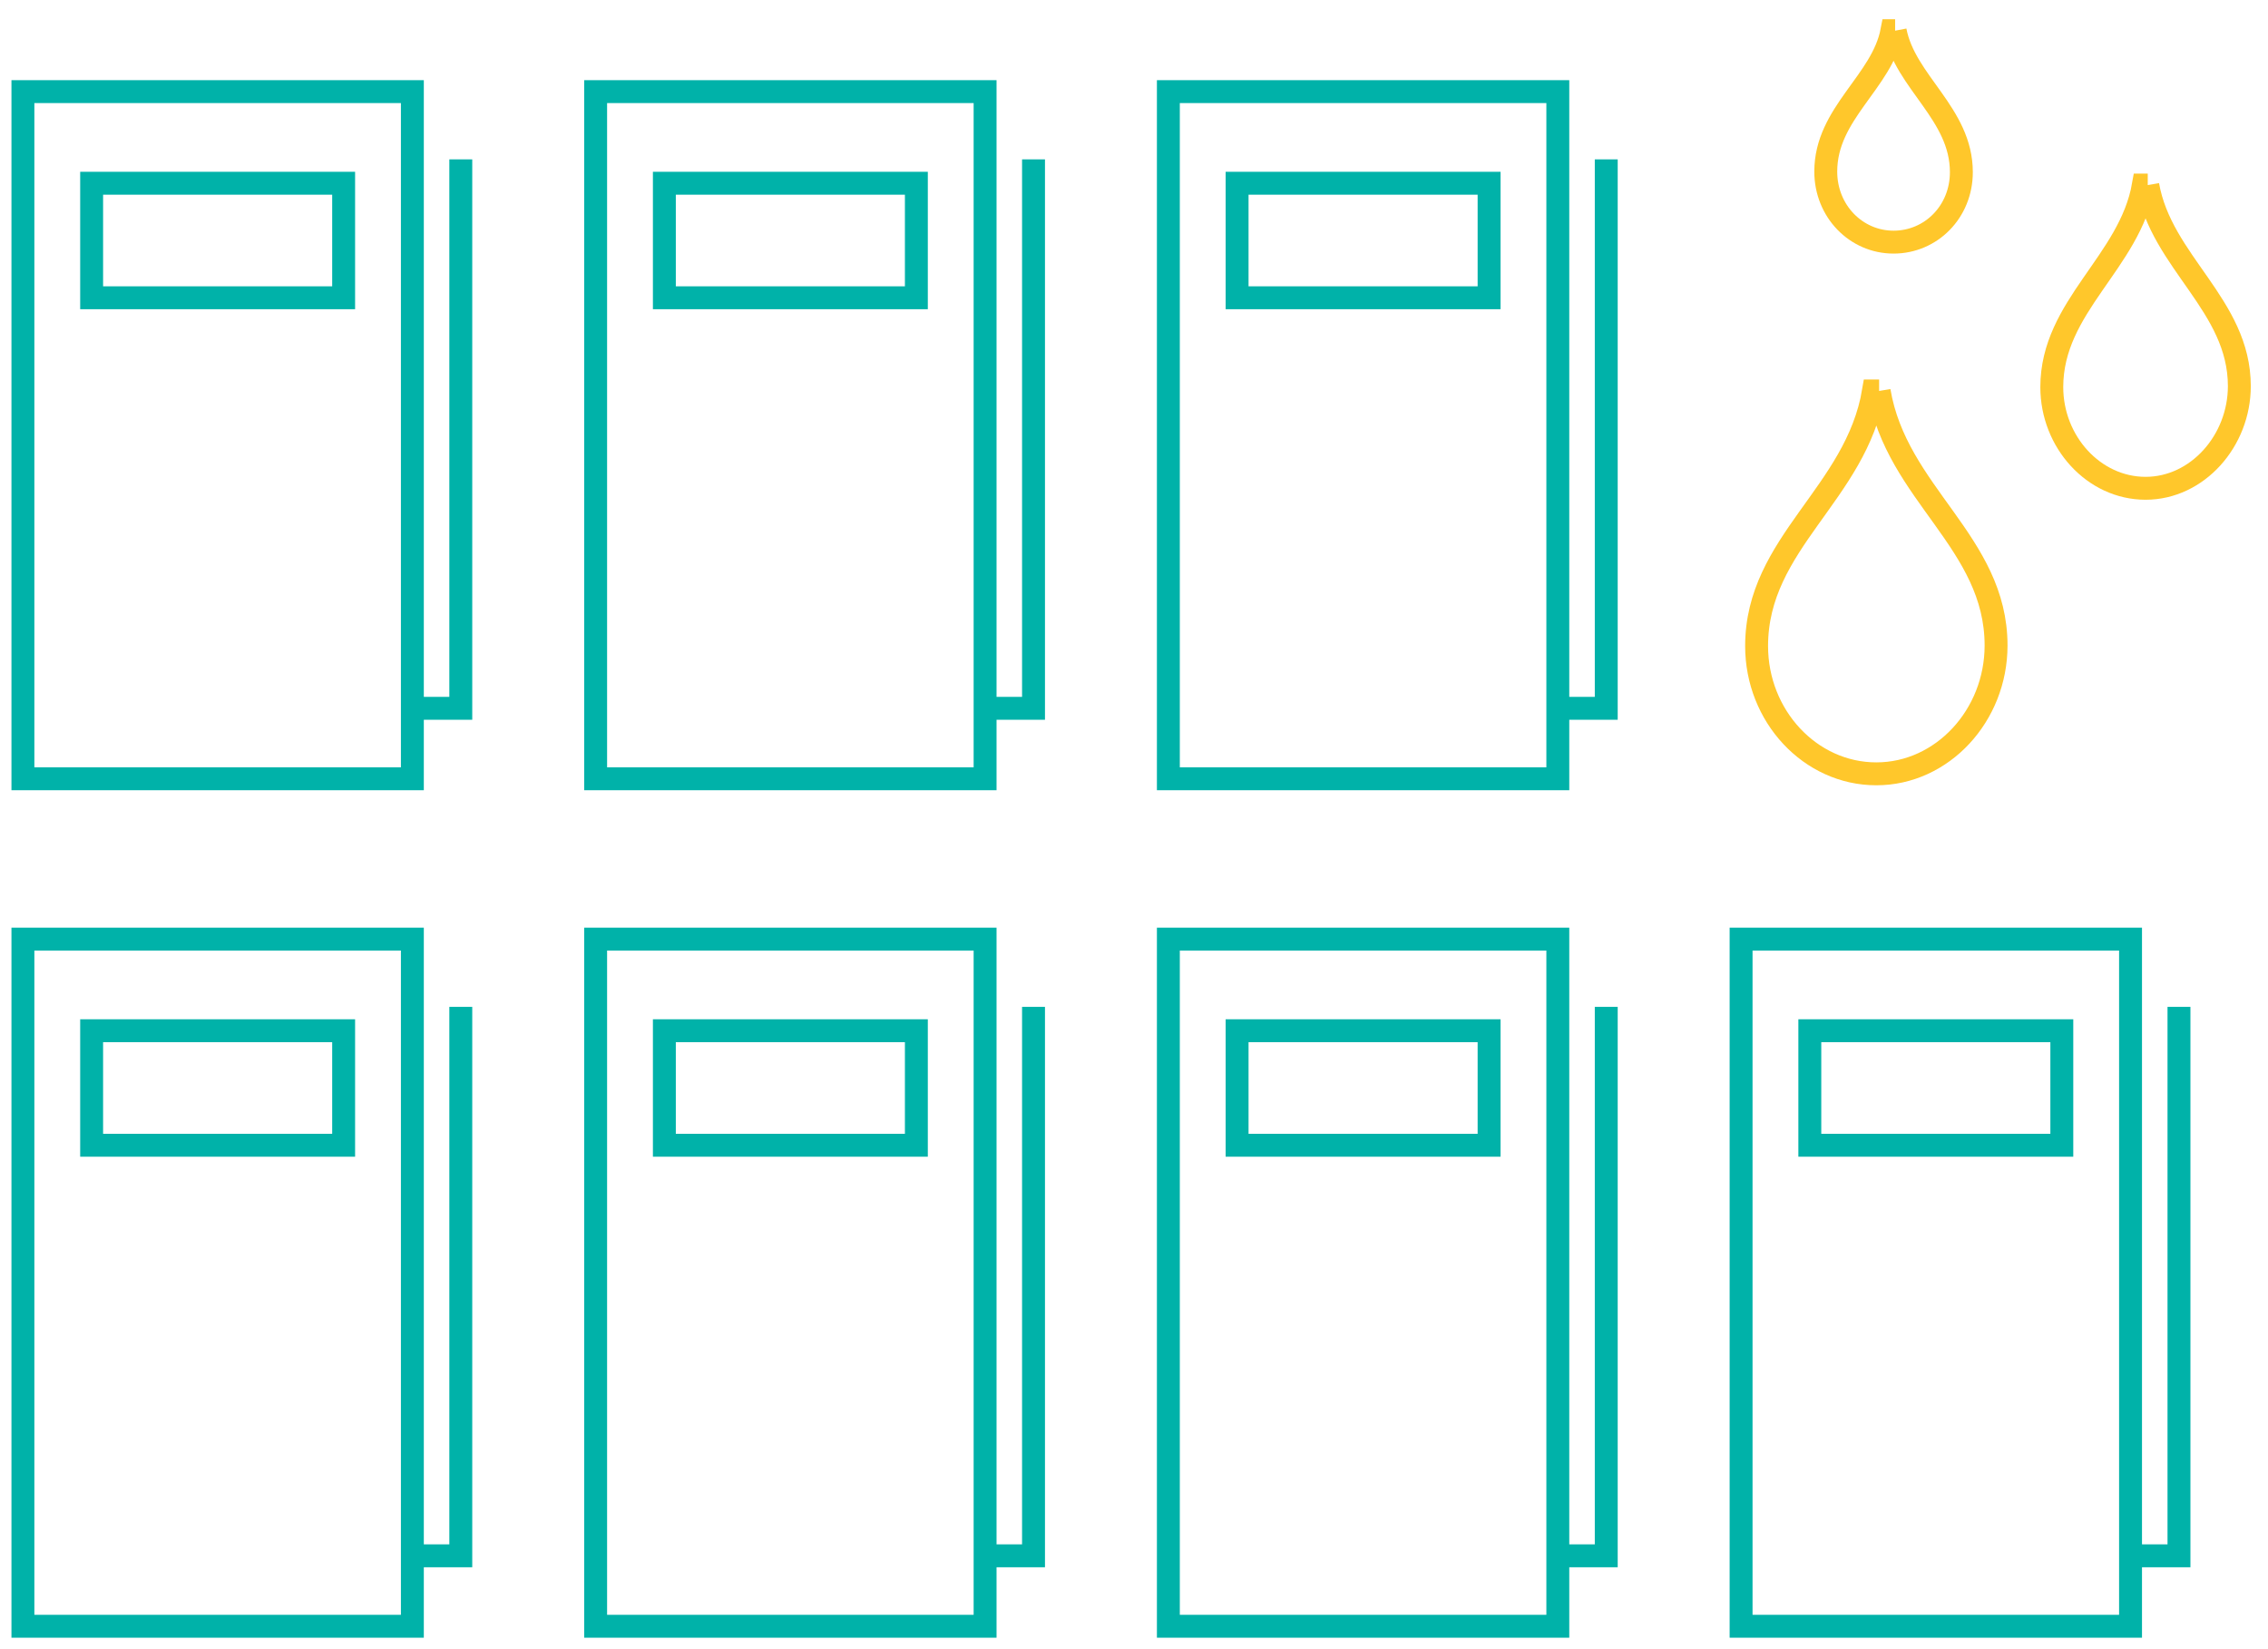 <?xml version="1.0" encoding="UTF-8"?>
<svg width="99px" height="72px" viewBox="0 0 99 72" version="1.1" xmlns="http://www.w3.org/2000/svg" xmlns:xlink="http://www.w3.org/1999/xlink">
    <!-- Generator: Sketch 49 (51002) - http://www.bohemiancoding.com/sketch -->
    <title>11_icon</title>
    <desc>Created with Sketch.</desc>
    <defs/>
    <g id="Page-1" stroke="none" stroke-width="1" fill="none" fill-rule="evenodd">
        <g id="03:Our-Operations_1-Highlights" transform="translate(-1183, -3865)">
            <g id="11_icon" transform="translate(1184, 3866)">
                <g id="Group-20" transform="translate(0, 3)" stroke="#00B2A9">
                    <rect id="Rectangle-14" x="0" y="0" width="17" height="30"/>
                    <rect id="Rectangle-14-Copy" x="3" y="4" width="11" height="5"/>
                    <polyline id="Path-20" points="19.114 2.958 19.114 26.924 17.044 26.924"/>
                </g>
                <g id="Group-20-Copy" transform="translate(25, 3)" stroke="#00B2A9">
                    <rect id="Rectangle-14" x="0" y="0" width="17" height="30"/>
                    <rect id="Rectangle-14-Copy" x="3" y="4" width="11" height="5"/>
                    <polyline id="Path-20" points="19.114 2.958 19.114 26.924 17.044 26.924"/>
                </g>
                <g id="Group-20-Copy-2" transform="translate(50, 3)" stroke="#00B2A9">
                    <rect id="Rectangle-14" x="0" y="0" width="17" height="30"/>
                    <rect id="Rectangle-14-Copy" x="3" y="4" width="11" height="5"/>
                    <polyline id="Path-20" points="19.114 2.958 19.114 26.924 17.044 26.924"/>
                </g>
                <g id="Group-20-Copy-5" transform="translate(0, 40)" stroke="#00B2A9">
                    <rect id="Rectangle-14" x="0" y="0" width="17" height="30"/>
                    <rect id="Rectangle-14-Copy" x="3" y="4" width="11" height="5"/>
                    <polyline id="Path-20" points="19.114 2.958 19.114 26.924 17.044 26.924"/>
                </g>
                <g id="Group-20-Copy-4" transform="translate(25, 40)" stroke="#00B2A9">
                    <rect id="Rectangle-14" x="0" y="0" width="17" height="30"/>
                    <rect id="Rectangle-14-Copy" x="3" y="4" width="11" height="5"/>
                    <polyline id="Path-20" points="19.114 2.958 19.114 26.924 17.044 26.924"/>
                </g>
                <g id="Group-20-Copy-3" transform="translate(50, 40)" stroke="#00B2A9">
                    <rect id="Rectangle-14" x="0" y="0" width="17" height="30"/>
                    <rect id="Rectangle-14-Copy" x="3" y="4" width="11" height="5"/>
                    <polyline id="Path-20" points="19.114 2.958 19.114 26.924 17.044 26.924"/>
                </g>
                <g id="Group-20-Copy-6" transform="translate(75, 40)" stroke="#00B2A9">
                    <rect id="Rectangle-14" x="0" y="0" width="17" height="30"/>
                    <rect id="Rectangle-14-Copy" x="3" y="4" width="11" height="5"/>
                    <polyline id="Path-20" points="19.114 2.958 19.114 26.924 17.044 26.924"/>
                </g>
                <g id="Group-171-Copy" transform="translate(75, 0)" stroke="#FFC72B">
                    <path d="M6.724,0.339 L6.586,0.339 C6.16,2.586 3.696,3.936 3.696,6.491 C3.696,8.22 5.021,9.571 6.655,9.571 C8.29,9.571 9.615,8.245 9.615,6.516 C9.615,3.961 7.151,2.586 6.724,0.339" id="Fill-161"/>
                    <path d="M6.025,16.068 L5.781,16.068 C5.028,20.562 0.677,22.693 0.677,27.206 C0.677,30.26 3.016,32.784 5.903,32.784 C8.789,32.784 11.13,30.235 11.13,27.182 C11.13,22.669 6.778,20.562 6.025,16.068" id="Fill-165"/>
                    <path d="M17.751,7.08 L17.561,7.08 C16.97,10.45 13.562,12.366 13.562,15.9 C13.562,18.292 15.395,20.318 17.656,20.318 C19.916,20.318 21.749,18.249 21.749,15.857 C21.749,12.323 18.341,10.45 17.751,7.08" id="Fill-169"/>
                </g>
            </g>
        </g>
    </g>
</svg>